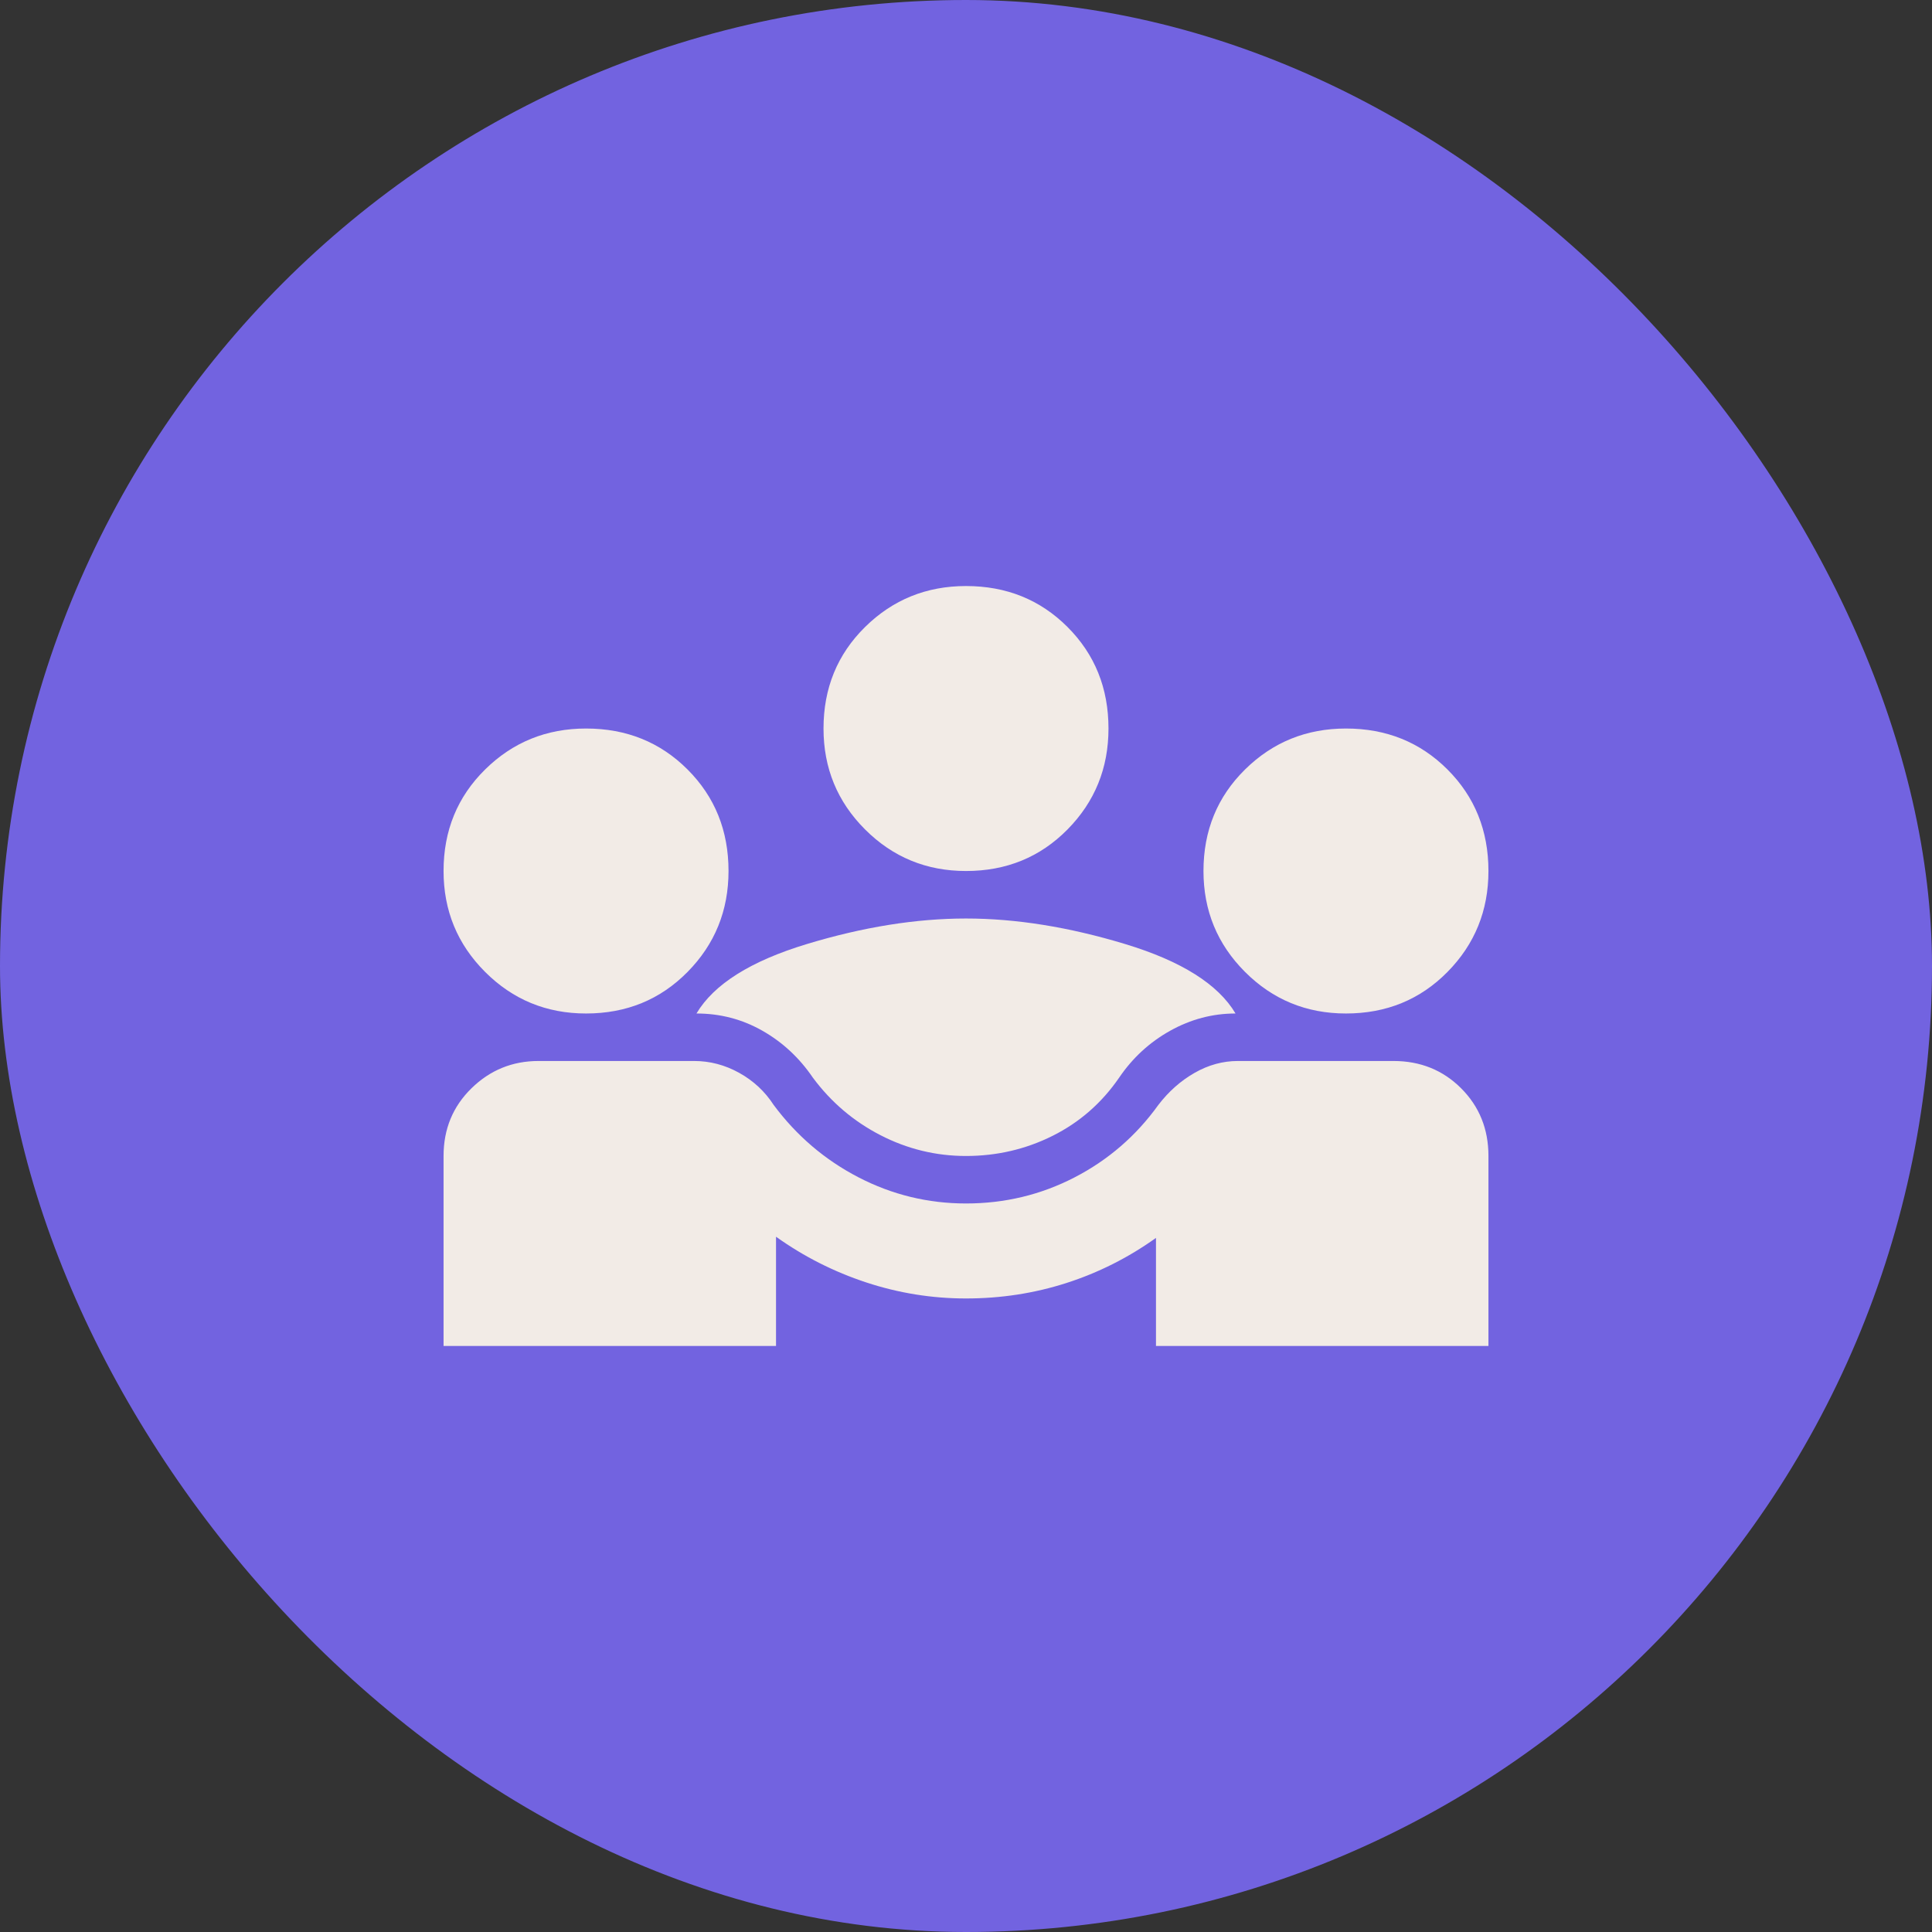 <svg width="400" height="400" viewBox="0 0 400 400" fill="none" xmlns="http://www.w3.org/2000/svg">
<rect x="0" y="0" width="400" height="400" fill="#333333" stroke="none"/>
<rect width="400" height="400" rx="200" fill="#7263E0"/>
<path d="M91.834 278.667V239.333C91.834 233.761 93.759 229.09 97.611 225.321C101.462 221.551 106.092 219.667 111.5 219.667H143.704C146.982 219.667 150.096 220.486 153.046 222.125C155.996 223.764 158.372 225.976 160.175 228.763C164.928 235.154 170.787 240.153 177.752 243.758C184.718 247.364 192.133 249.167 200 249.167C208.031 249.167 215.529 247.364 222.494 243.758C229.459 240.153 235.236 235.154 239.825 228.763C241.956 225.976 244.455 223.764 247.323 222.125C250.191 220.486 253.182 219.667 256.296 219.667H288.5C294.072 219.667 298.743 221.551 302.513 225.321C306.282 229.09 308.167 233.761 308.167 239.333V278.667H239.333V256.296C233.597 260.393 227.411 263.507 220.773 265.638C214.136 267.768 207.211 268.833 200 268.833C192.953 268.833 186.07 267.727 179.35 265.515C172.631 263.302 166.403 260.147 160.667 256.05V278.667H91.834ZM200 239.333C193.772 239.333 187.872 237.899 182.3 235.031C176.728 232.163 172.057 228.189 168.288 223.108C165.502 219.011 162.019 215.774 157.84 213.398C153.661 211.022 149.113 209.833 144.196 209.833C147.802 203.769 155.422 198.976 167.058 195.452C178.695 191.929 189.675 190.167 200 190.167C210.325 190.167 221.306 191.929 232.942 195.452C244.578 198.976 252.199 203.769 255.804 209.833C251.052 209.833 246.545 211.022 242.283 213.398C238.022 215.774 234.499 219.011 231.713 223.108C228.107 228.353 223.518 232.368 217.946 235.154C212.374 237.94 206.392 239.333 200 239.333ZM121.333 209.833C113.139 209.833 106.174 206.965 100.438 201.229C94.702 195.493 91.834 188.528 91.834 180.333C91.834 171.975 94.702 164.969 100.438 159.315C106.174 153.66 113.139 150.833 121.333 150.833C129.692 150.833 136.698 153.66 142.352 159.315C148.006 164.969 150.833 171.975 150.833 180.333C150.833 188.528 148.006 195.493 142.352 201.229C136.698 206.965 129.692 209.833 121.333 209.833ZM278.667 209.833C270.472 209.833 263.507 206.965 257.771 201.229C252.035 195.493 249.167 188.528 249.167 180.333C249.167 171.975 252.035 164.969 257.771 159.315C263.507 153.66 270.472 150.833 278.667 150.833C287.025 150.833 294.031 153.66 299.686 159.315C305.34 164.969 308.167 171.975 308.167 180.333C308.167 188.528 305.34 195.493 299.686 201.229C294.031 206.965 287.025 209.833 278.667 209.833ZM200 180.333C191.806 180.333 184.84 177.465 179.104 171.729C173.368 165.993 170.5 159.028 170.5 150.833C170.5 142.475 173.368 135.469 179.104 129.815C184.84 124.16 191.806 121.333 200 121.333C208.358 121.333 215.365 124.16 221.019 129.815C226.673 135.469 229.5 142.475 229.5 150.833C229.5 159.028 226.673 165.993 221.019 171.729C215.365 177.465 208.358 180.333 200 180.333Z" fill="#F2EBE6"/>
</svg>
